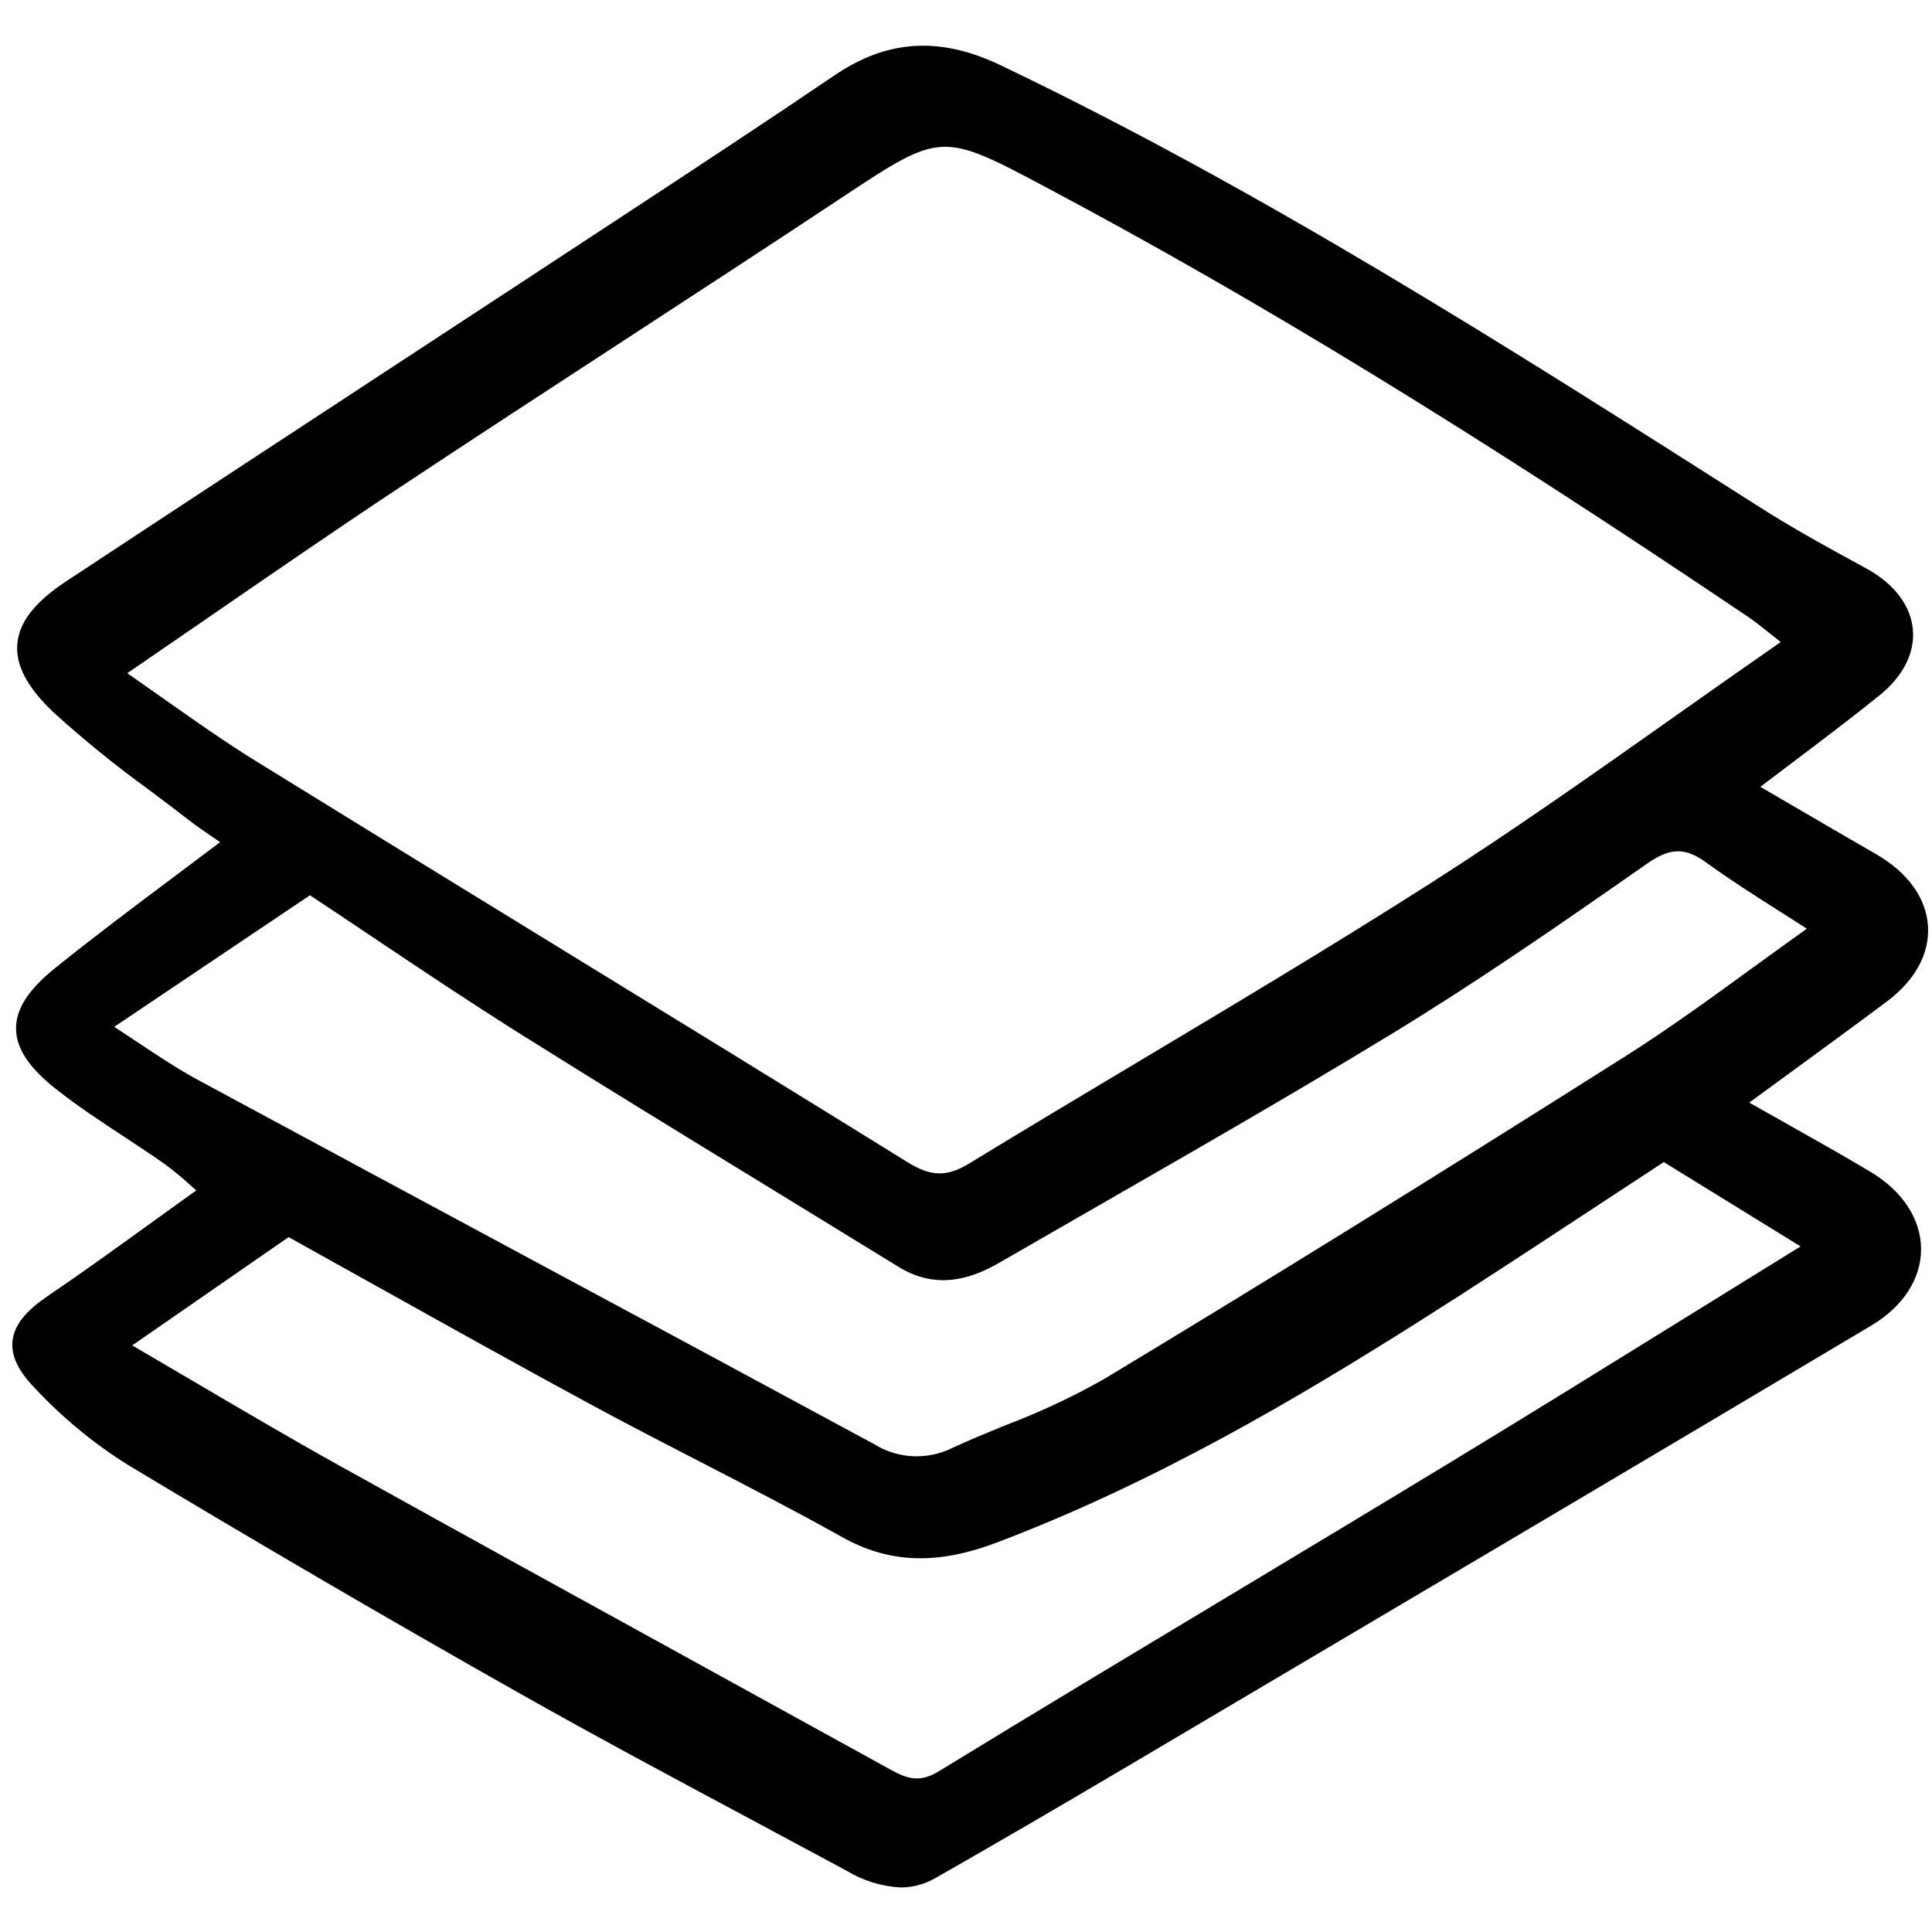 <svg xmlns="http://www.w3.org/2000/svg" fill="none" viewBox="0 -3.5 157 157" height="800px" width="800px">
<g clip-path="url(#clip0)">
<path fill="#000000" d="M3.857 101.836C2.045 103.067 1.143 104.225 1.015 105.481C0.895 106.668 1.482 107.912 2.813 109.284C5.043 111.675 7.571 113.766 10.335 115.505C20.971 121.903 31.692 128.157 42.199 134.093C48.363 137.575 54.707 140.969 60.842 144.252C63.489 145.668 66.134 147.087 68.778 148.511C70.112 149.325 71.627 149.795 73.188 149.881C74.189 149.879 75.171 149.612 76.035 149.106C80.696 146.449 85.753 143.508 91.496 140.112L99.181 135.566C116.529 125.307 134.467 114.703 152.077 104.212C154.642 102.684 156.112 100.427 156.111 98.019C156.111 95.566 154.593 93.261 151.952 91.694C149.682 90.347 147.351 89.032 144.883 87.643C144 87.145 143.092 86.632 142.15 86.099C143.236 85.303 144.295 84.529 145.328 83.777C148.102 81.75 150.722 79.836 153.319 77.897C155.615 76.183 156.808 74.009 156.675 71.776C156.54 69.483 155.033 67.396 152.436 65.9C150.151 64.584 147.874 63.255 145.51 61.874L143.05 60.439C143.904 59.79 144.749 59.151 145.584 58.522C148.063 56.651 150.405 54.886 152.724 53.016C154.65 51.464 155.617 49.56 155.445 47.654C155.268 45.684 153.908 43.913 151.614 42.668C148.521 40.988 145.74 39.458 143.036 37.738L141.861 36.989C122.483 24.658 102.446 11.908 81.297 1.795C76.394 -0.551 72.115 -0.291 67.833 2.611C62.412 6.286 57.018 9.838 51.509 13.455C45.712 17.265 39.913 21.069 34.111 24.867C24.696 31.036 14.96 37.418 5.403 43.722C2.83 45.42 1.561 47.041 1.407 48.825C1.258 50.563 2.228 52.389 4.371 54.41C6.856 56.662 9.463 58.775 12.181 60.738C13.232 61.529 14.284 62.319 15.32 63.124C16.008 63.66 16.732 64.15 17.499 64.671L17.887 64.936C16.605 65.905 15.344 66.852 14.104 67.779C10.754 70.288 7.59 72.66 4.485 75.164C2.306 76.917 1.296 78.484 1.304 80.087C1.314 81.702 2.357 83.272 4.588 85.031C6.336 86.408 8.221 87.647 10.044 88.846C11.144 89.569 12.279 90.316 13.367 91.082C14.102 91.623 14.806 92.203 15.477 92.82C15.631 92.957 15.787 93.096 15.948 93.236C14.815 94.046 13.704 94.846 12.614 95.634C9.611 97.807 6.772 99.856 3.857 101.836ZM30.656 101.044C36.287 104.187 42.113 107.437 47.864 110.553C50.841 112.165 53.892 113.74 56.846 115.264C60.665 117.234 64.613 119.271 68.418 121.401C72.264 123.552 76.146 123.69 81.008 121.849C93.907 116.965 105.541 110.059 115.214 103.949C119.848 101.021 124.34 98.066 129.101 94.938C131.114 93.614 133.149 92.28 135.205 90.934L146.32 97.787C143.49 99.535 140.683 101.273 137.898 103C130.915 107.327 124.321 111.414 117.547 115.525C111.631 119.117 105.6 122.742 99.767 126.247C92.064 130.877 84.096 135.662 76.296 140.436C74.815 141.339 73.832 141.112 72.425 140.337C67.483 137.61 62.539 134.887 57.593 132.169C47.762 126.76 37.597 121.168 27.623 115.624C23.693 113.44 19.832 111.168 15.743 108.763C14.112 107.804 12.451 106.827 10.744 105.831L23.453 97.032C25.862 98.37 28.262 99.707 30.653 101.044H30.656ZM136.212 54.636C129.398 59.446 122.961 63.99 116.226 68.288C108.417 73.272 100.323 78.106 92.496 82.782C87.986 85.475 83.323 88.261 78.762 91.046C76.96 92.149 75.651 92.123 73.768 90.955C64.189 85.014 54.424 79.02 44.979 73.228C37.073 68.377 28.898 63.358 20.876 58.399C18.287 56.799 15.827 55.064 13.225 53.227C12.275 52.558 11.315 51.884 10.344 51.206C12.558 49.691 14.736 48.195 16.877 46.718C22.21 43.047 27.249 39.575 32.412 36.156C38.447 32.155 44.615 28.133 50.58 24.244C56.386 20.458 62.389 16.543 68.266 12.65L68.454 12.526C76.502 7.195 76.503 7.197 85.122 11.782C102.287 20.911 119.822 31.641 141.979 46.575C142.601 46.994 143.204 47.477 143.968 48.088C144.198 48.272 144.442 48.467 144.706 48.676C141.82 50.676 138.972 52.685 136.211 54.636H136.212ZM25.189 69.251C26.863 70.36 28.54 71.48 30.22 72.609C34.212 75.282 38.338 78.047 42.493 80.652C48.974 84.718 55.607 88.778 62.023 92.704C65.691 94.949 69.36 97.199 73.027 99.454C76.316 101.484 79.285 100.222 81.233 99.097C83.772 97.63 86.314 96.168 88.859 94.709C96.836 90.129 105.086 85.392 113.078 80.525C120.001 76.309 126.576 71.764 133.84 66.686C135.726 65.368 136.941 65.347 138.655 66.593C140.568 67.984 142.576 69.26 144.701 70.61C145.393 71.049 146.103 71.502 146.83 71.968C145.351 73.021 143.914 74.066 142.5 75.093C138.927 77.69 135.552 80.142 132.013 82.379C116.294 92.325 102.452 100.895 89.695 108.58C87.167 110.01 84.534 111.245 81.818 112.275C80.355 112.873 78.841 113.492 77.386 114.165C76.389 114.658 75.284 114.889 74.174 114.836C73.064 114.782 71.986 114.446 71.042 113.86C61.829 108.877 52.608 103.909 43.379 98.958C34.283 94.066 25.191 89.169 16.104 84.267C14.443 83.369 12.83 82.294 11.12 81.157C10.527 80.762 9.917 80.357 9.283 79.943L25.189 69.251Z"></path>
</g>
<defs>
<clipPath id="clip0">
<rect transform="translate(0.777)" fill="white" height="150" width="156"></rect>
</clipPath>
</defs>
</svg>
